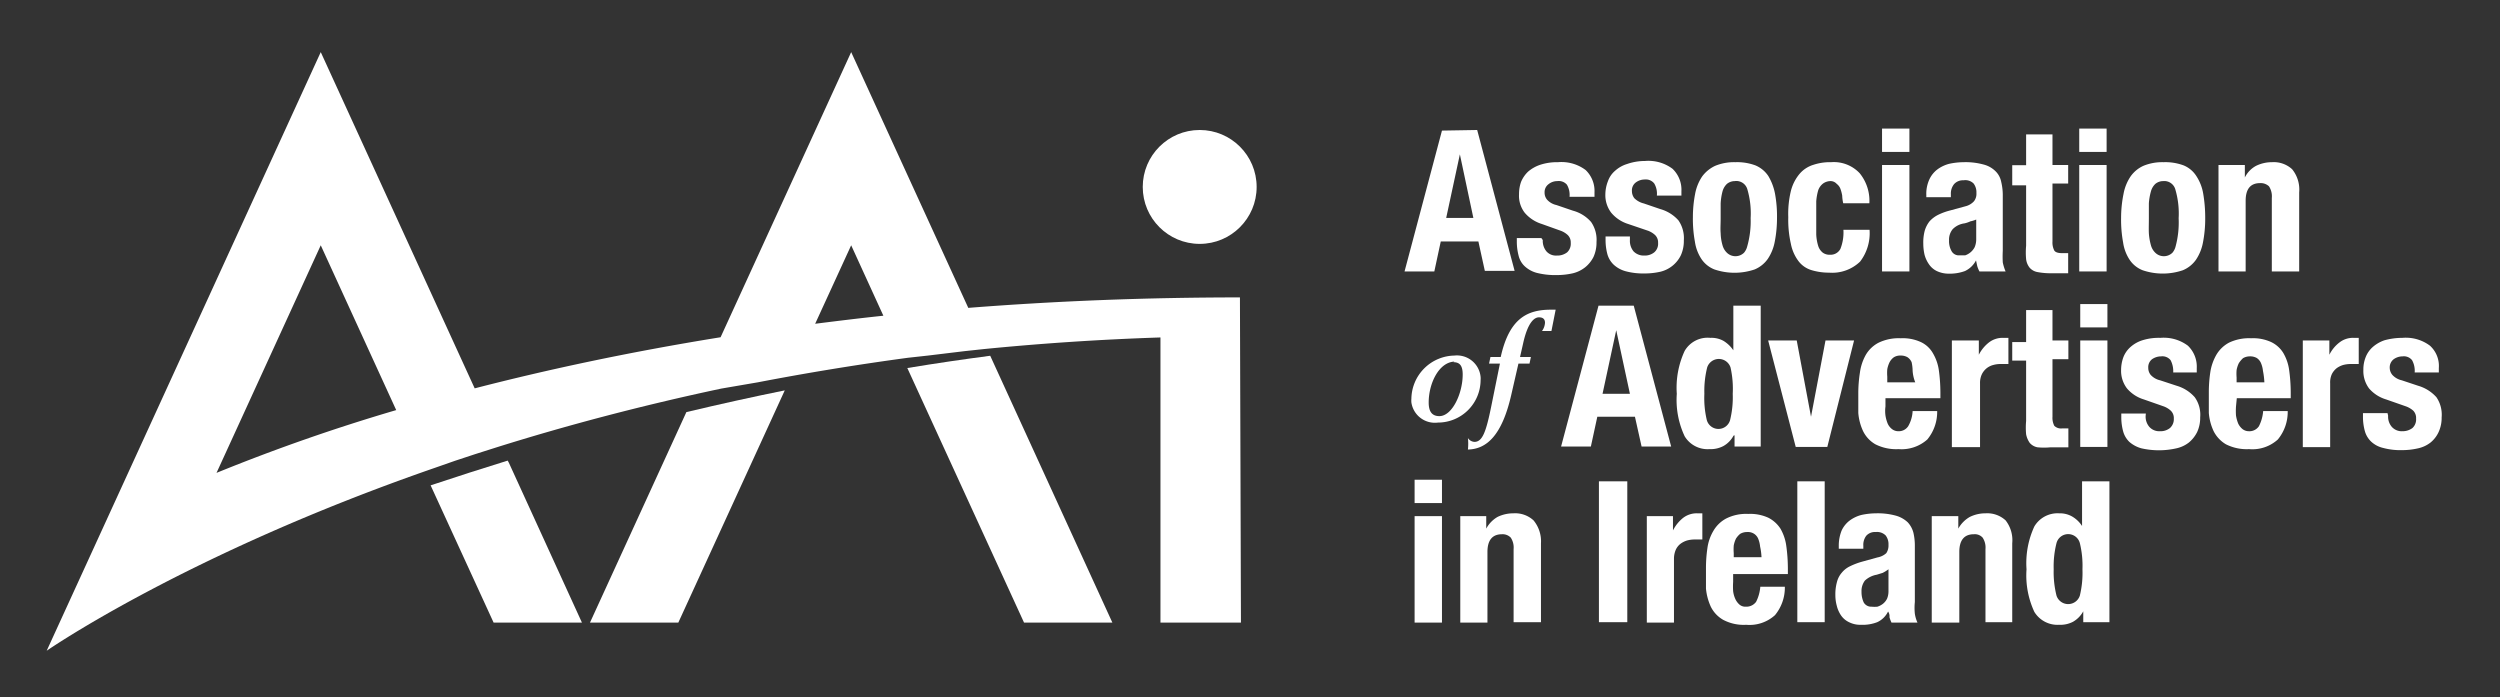 <?xml version="1.0" encoding="utf-8"?>
<svg id="Layer_1" data-name="Layer 1" xmlns="http://www.w3.org/2000/svg" viewBox="0 0 124.24 34.64"><rect x="0" y="0" width="124.24" height="34.64" fill="#333333" stroke="none"/><defs><style>.cls-1{fill:#fff;}</style></defs><title>Artboard 1</title><g id="Artwork"><path class="cls-1" d="M73.41,6.46l1.86,7H73.79L73.47,12H71.6l-.32,1.49H69.8l1.86-7Zm-.19,4.37-.67-3.16h0l-.68,3.16Z"/><path class="cls-1" d="M76.67,11.93a.82.82,0,0,0,.18.56.63.63,0,0,0,.52.21.79.79,0,0,0,.51-.16.58.58,0,0,0,.18-.47.51.51,0,0,0-.15-.39,1.08,1.08,0,0,0-.34-.21l-.95-.34a1.82,1.82,0,0,1-.85-.56,1.38,1.38,0,0,1-.28-.92,1.81,1.81,0,0,1,.1-.61,1.5,1.5,0,0,1,.35-.51,1.79,1.79,0,0,1,.6-.34,2.7,2.7,0,0,1,.89-.13,2,2,0,0,1,1.37.39,1.44,1.44,0,0,1,.44,1.11v.22H78a1,1,0,0,0-.13-.6A.53.53,0,0,0,77.4,9a.69.69,0,0,0-.44.15.49.49,0,0,0-.2.42.53.53,0,0,0,.13.36.88.88,0,0,0,.46.26l.82.28a1.82,1.82,0,0,1,.9.56,1.55,1.55,0,0,1,.27,1,1.72,1.72,0,0,1-.15.74,1.57,1.57,0,0,1-.41.51,1.58,1.58,0,0,1-.61.3,3.57,3.57,0,0,1-.8.09,3.74,3.74,0,0,1-1-.11,1.42,1.42,0,0,1-.6-.33,1.05,1.05,0,0,1-.3-.52,2.74,2.74,0,0,1-.09-.7v-.18H76.6Z"/><path class="cls-1" d="M81,11.93a.82.82,0,0,0,.18.56.7.7,0,0,0,.53.21.75.75,0,0,0,.5-.16.56.56,0,0,0,.19-.47.51.51,0,0,0-.15-.39,1.08,1.08,0,0,0-.34-.21l-1-.34a1.79,1.79,0,0,1-.84-.56,1.44,1.44,0,0,1-.29-.92A1.84,1.84,0,0,1,79.91,9a1.2,1.2,0,0,1,.35-.51,1.56,1.56,0,0,1,.6-.34A2.7,2.7,0,0,1,81.75,8a2,2,0,0,1,1.37.39,1.44,1.44,0,0,1,.44,1.11v.22H82.34a1,1,0,0,0-.13-.6.53.53,0,0,0-.47-.2.74.74,0,0,0-.45.15.49.49,0,0,0-.19.42.58.58,0,0,0,.12.36,1,1,0,0,0,.47.26l.82.28a1.89,1.89,0,0,1,.9.56,1.55,1.55,0,0,1,.27,1,1.72,1.72,0,0,1-.15.74,1.53,1.53,0,0,1-1,.81,3.48,3.48,0,0,1-.79.09,3.38,3.38,0,0,1-.95-.11,1.42,1.42,0,0,1-.6-.33,1.15,1.15,0,0,1-.31-.52,2.74,2.74,0,0,1-.09-.7v-.18H81Z"/><path class="cls-1" d="M84.24,9.64a2.28,2.28,0,0,1,.35-.87,1.68,1.68,0,0,1,.65-.53,2.46,2.46,0,0,1,1-.18,2.62,2.62,0,0,1,1,.16,1.43,1.43,0,0,1,.64.53,2.7,2.7,0,0,1,.33.87,6.22,6.22,0,0,1,.1,1.22A6.09,6.09,0,0,1,88.2,12a2.28,2.28,0,0,1-.35.87,1.51,1.51,0,0,1-.65.52,3.11,3.11,0,0,1-2,0,1.39,1.39,0,0,1-.64-.51,2.1,2.1,0,0,1-.33-.87,6.22,6.22,0,0,1-.1-1.22A6.09,6.09,0,0,1,84.24,9.64Zm1.27,1.95a2.34,2.34,0,0,0,.09.59.81.81,0,0,0,.22.38.61.61,0,0,0,.85,0,.76.76,0,0,0,.15-.28A4.59,4.59,0,0,0,87,10.84a4.25,4.25,0,0,0-.16-1.42A.57.57,0,0,0,86.21,9a.62.62,0,0,0-.39.14.81.81,0,0,0-.22.38,2.9,2.9,0,0,0-.09.59v.75C85.51,11.13,85.49,11.36,85.51,11.59Z"/><path class="cls-1" d="M91.55,9.72a1.89,1.89,0,0,0-.09-.34.55.55,0,0,0-.18-.24A.42.42,0,0,0,91,9a.65.65,0,0,0-.4.12.73.73,0,0,0-.24.33,2.63,2.63,0,0,0-.1.56v1.64a2.27,2.27,0,0,0,.1.58.69.69,0,0,0,.23.33.58.58,0,0,0,.36.1.55.55,0,0,0,.51-.29,2.21,2.21,0,0,0,.15-.95h1.3A2.32,2.32,0,0,1,92.44,13a2,2,0,0,1-1.54.55,3,3,0,0,1-.89-.13,1.27,1.27,0,0,1-.63-.44,2.09,2.09,0,0,1-.38-.86,5.41,5.41,0,0,1-.13-1.33A4.82,4.82,0,0,1,89,9.49a2.13,2.13,0,0,1,.44-.86,1.46,1.46,0,0,1,.68-.44A2.61,2.61,0,0,1,91,8.06a1.76,1.76,0,0,1,1.42.55,2.17,2.17,0,0,1,.48,1.49H91.6A2.06,2.06,0,0,1,91.55,9.72Z"/><path class="cls-1" d="M94.89,6.39V7.55H93.53V6.39Zm0,1.81v5.29H93.53V8.2Z"/><path class="cls-1" d="M95.73,9.69a1.71,1.71,0,0,1,.15-.77,1.31,1.31,0,0,1,.4-.5,1.69,1.69,0,0,1,.59-.28,3.53,3.53,0,0,1,.72-.08,3.38,3.38,0,0,1,1,.12,1.29,1.29,0,0,1,.58.33,1,1,0,0,1,.28.52,2.82,2.82,0,0,1,.08.65v2.78a5.61,5.61,0,0,0,0,.58,2.35,2.35,0,0,0,.14.45h-1.3a1.53,1.53,0,0,1-.11-.27l-.06-.28h0a1.18,1.18,0,0,1-.55.53,2.2,2.2,0,0,1-.8.13,1.38,1.38,0,0,1-.6-.13,1,1,0,0,1-.39-.34,1.49,1.49,0,0,1-.22-.48,2.48,2.48,0,0,1-.06-.54,2.29,2.29,0,0,1,.07-.64,1.4,1.4,0,0,1,.24-.47,1.46,1.46,0,0,1,.42-.32,3.07,3.07,0,0,1,.6-.22l.77-.21A.84.84,0,0,0,98.1,10a.6.6,0,0,0,.12-.41.72.72,0,0,0-.14-.47.58.58,0,0,0-.5-.16.59.59,0,0,0-.47.19.75.75,0,0,0-.16.5v.15H95.73ZM97.92,11a1.42,1.42,0,0,1-.29.1,1,1,0,0,0-.59.29.82.82,0,0,0-.18.56,1,1,0,0,0,.12.52.41.41,0,0,0,.39.22h.29a.84.84,0,0,0,.47-.4,1,1,0,0,0,.08-.38v-1A1.4,1.4,0,0,1,97.92,11Z"/><path class="cls-1" d="M102,6.68V8.2h.78v.92H102V12a.87.87,0,0,0,.09.45c.06.09.19.13.39.13h.3v1h-.88a3.49,3.49,0,0,1-.65-.06.68.68,0,0,1-.38-.21.83.83,0,0,1-.18-.43,3.75,3.75,0,0,1,0-.67v-3H100v-1h.69V6.68Z"/><path class="cls-1" d="M104.69,6.39V7.55h-1.36V6.39Zm0,1.81v5.29h-1.36V8.2Z"/><path class="cls-1" d="M105.53,9.64a2.28,2.28,0,0,1,.35-.87,1.58,1.58,0,0,1,.64-.53,2.46,2.46,0,0,1,1-.18,2.62,2.62,0,0,1,1,.16,1.36,1.36,0,0,1,.63.53,2.26,2.26,0,0,1,.34.87,7.09,7.09,0,0,1,.1,1.22,6.09,6.09,0,0,1-.11,1.2,2.28,2.28,0,0,1-.35.87,1.51,1.51,0,0,1-.65.52,3.11,3.11,0,0,1-2,0,1.39,1.39,0,0,1-.64-.51,2.1,2.1,0,0,1-.33-.87,6.22,6.22,0,0,1-.1-1.22A6,6,0,0,1,105.53,9.64Zm1.26,1.95a2.91,2.91,0,0,0,.1.59.81.81,0,0,0,.22.38.61.61,0,0,0,.85,0,.76.76,0,0,0,.15-.28,4.59,4.59,0,0,0,.16-1.43,4.25,4.25,0,0,0-.16-1.42A.57.57,0,0,0,107.5,9a.62.62,0,0,0-.39.14.81.81,0,0,0-.22.38,2.91,2.91,0,0,0-.1.59v.75C106.79,11.13,106.78,11.36,106.79,11.59Z"/><path class="cls-1" d="M111.56,8.2v.62h0a1.31,1.31,0,0,1,.56-.58,1.79,1.79,0,0,1,.79-.18,1.35,1.35,0,0,1,1,.35,1.6,1.6,0,0,1,.35,1.15v3.93H112.9V9.84a.91.91,0,0,0-.14-.58.6.6,0,0,0-.44-.16c-.48,0-.72.29-.72.88v3.51h-1.35V8.2Z"/><path class="cls-1" d="M72.28,17.67a1.18,1.18,0,0,1,1.3,1.06.92.92,0,0,1,0,.16A2.12,2.12,0,0,1,71.46,21h0a1.18,1.18,0,0,1-1.32-1,1.21,1.21,0,0,1,0-.19A2.18,2.18,0,0,1,72.28,17.67Zm0,.3C71.51,18,71,19.05,71,20c0,.39.12.68.53.68.64,0,1.16-1.13,1.16-2.07,0-.44-.15-.61-.46-.61Z"/><path class="cls-1" d="M77.1,16.45h-.47a.76.76,0,0,0,.15-.41c0-.17-.09-.27-.3-.27s-.55.21-.79,1.31l-.15.66h.54l-.07.33h-.55l-.36,1.57c-.46,2-1.22,2.68-2.15,2.7a2.71,2.71,0,0,0,0-.57.42.42,0,0,0,.32.19c.4,0,.58-.49.84-1.77l.43-2.12H74l.07-.33h.51c.43-1.94,1.34-2.35,2.5-2.35h.23Z"/><path class="cls-1" d="M81.19,15.19l1.86,7H81.58l-.33-1.48H79.38l-.32,1.48H77.58l1.86-7ZM81,19.57l-.68-3.16h0l-.68,3.16Z"/><path class="cls-1" d="M86.15,21.65a1.28,1.28,0,0,1-.51.52,1.37,1.37,0,0,1-.69.15,1.33,1.33,0,0,1-1.23-.64,4.25,4.25,0,0,1-.39-2.11,4.35,4.35,0,0,1,.39-2.13A1.32,1.32,0,0,1,85,16.79a1.22,1.22,0,0,1,.65.15,1.57,1.57,0,0,1,.49.47h0V15.19H87.5v7H86.2v-.56Zm-1.33-.78a.6.6,0,0,0,1.16,0,4.75,4.75,0,0,0,.13-1.3A4.81,4.81,0,0,0,86,18.26a.61.61,0,0,0-1.16,0,4.83,4.83,0,0,0-.14,1.31A4.74,4.74,0,0,0,84.82,20.87Z"/><path class="cls-1" d="M92.14,16.92l-1.33,5.29H89.24l-1.37-5.29h1.42L90,20.71h0l.72-3.79Z"/><path class="cls-1" d="M93.7,20.2a1.7,1.7,0,0,0,0,.45,1.82,1.82,0,0,0,.11.4.71.71,0,0,0,.21.27.51.51,0,0,0,.31.11.56.56,0,0,0,.5-.25,1.67,1.67,0,0,0,.22-.75h1.22a2.15,2.15,0,0,1-.49,1.41,1.92,1.92,0,0,1-1.43.48,2.29,2.29,0,0,1-1.15-.24,1.53,1.53,0,0,1-.61-.65,2.61,2.61,0,0,1-.24-.91v-1a6.74,6.74,0,0,1,.08-1,2.47,2.47,0,0,1,.29-.88,1.57,1.57,0,0,1,.64-.61,2.31,2.31,0,0,1,1.1-.22,2.15,2.15,0,0,1,1,.19,1.34,1.34,0,0,1,.59.54,2.29,2.29,0,0,1,.3.84,8.29,8.29,0,0,1,.08,1.11v.3H93.7Zm1.35-1.77A2.1,2.1,0,0,0,95,18a.57.57,0,0,0-.21-.25.66.66,0,0,0-.34-.08.58.58,0,0,0-.34.09.72.72,0,0,0-.21.25,1.35,1.35,0,0,0-.11.34,2.29,2.29,0,0,0,0,.37V19h1.39A1.88,1.88,0,0,1,95.05,18.43Z"/><path class="cls-1" d="M98.34,16.92v.71h0a1.84,1.84,0,0,1,.5-.61,1.11,1.11,0,0,1,.72-.23h.25v1.3H99.4a1.34,1.34,0,0,0-.35.05.88.88,0,0,0-.32.16.89.89,0,0,0-.24.3,1,1,0,0,0-.09.45v3.17H97v-5.3Z"/><path class="cls-1" d="M102,15.41v1.51h.79v.93H102v2.86a.87.87,0,0,0,.09.45.47.47,0,0,0,.39.13h.31v.94h-.89a3.42,3.42,0,0,1-.64,0,.67.67,0,0,1-.39-.22,1.09,1.09,0,0,1-.18-.43,3.64,3.64,0,0,1,0-.66v-3H100V17h.69V15.41Z"/><path class="cls-1" d="M104.73,15.11v1.16h-1.35V15.11Zm0,1.81v5.29h-1.35V16.92Z"/><path class="cls-1" d="M106.63,20.66a.78.78,0,0,0,.18.55.66.66,0,0,0,.53.22.75.75,0,0,0,.5-.16.59.59,0,0,0,.19-.47.51.51,0,0,0-.15-.39,1.08,1.08,0,0,0-.34-.21l-1-.35a1.77,1.77,0,0,1-.84-.55,1.44,1.44,0,0,1-.29-.92,1.88,1.88,0,0,1,.11-.62,1.31,1.31,0,0,1,.34-.5,1.62,1.62,0,0,1,.61-.35,2.7,2.7,0,0,1,.89-.12,2,2,0,0,1,1.37.39,1.44,1.44,0,0,1,.44,1.11v.22H108a1.18,1.18,0,0,0-.13-.61.52.52,0,0,0-.47-.19.8.8,0,0,0-.45.14.5.5,0,0,0-.19.43.55.55,0,0,0,.12.35.9.9,0,0,0,.47.27l.82.27a1.91,1.91,0,0,1,.9.57,1.49,1.49,0,0,1,.27,1,1.68,1.68,0,0,1-.15.73,1.6,1.6,0,0,1-.41.52,1.54,1.54,0,0,1-.62.29,3.93,3.93,0,0,1-1.74,0,1.52,1.52,0,0,1-.6-.32,1.15,1.15,0,0,1-.31-.53,2.67,2.67,0,0,1-.09-.69v-.19h1.22Z"/><path class="cls-1" d="M111.12,20.2a3.38,3.38,0,0,0,0,.45,1.82,1.82,0,0,0,.11.4.79.79,0,0,0,.21.27.51.51,0,0,0,.31.11.57.57,0,0,0,.51-.25,2,2,0,0,0,.21-.75h1.22a2.15,2.15,0,0,1-.49,1.41,1.88,1.88,0,0,1-1.43.48,2.29,2.29,0,0,1-1.15-.24,1.59,1.59,0,0,1-.61-.65,2.61,2.61,0,0,1-.24-.91v-1a6.73,6.73,0,0,1,.07-1,2.48,2.48,0,0,1,.3-.88,1.61,1.61,0,0,1,.63-.61,2.31,2.31,0,0,1,1.1-.22,2.15,2.15,0,0,1,1,.19,1.43,1.43,0,0,1,.6.54,2.27,2.27,0,0,1,.29.84,8.29,8.29,0,0,1,.08,1.11v.3h-2.68Zm1.34-1.77a1.32,1.32,0,0,0-.1-.39.57.57,0,0,0-.21-.25.66.66,0,0,0-.34-.08.67.67,0,0,0-.34.09,1.27,1.27,0,0,0-.21.25,1.35,1.35,0,0,0-.11.34,2.29,2.29,0,0,0,0,.37V19h1.38A3.7,3.7,0,0,0,112.46,18.43Z"/><path class="cls-1" d="M115.76,16.92v.71h0a1.75,1.75,0,0,1,.5-.61,1.09,1.09,0,0,1,.72-.23h.24v1.3h-.42a1.49,1.49,0,0,0-.36.05,1.07,1.07,0,0,0-.32.16.89.89,0,0,0-.24.3,1,1,0,0,0-.08.45v3.17h-1.36v-5.3Z"/><path class="cls-1" d="M118.68,20.66a.78.78,0,0,0,.18.55.66.66,0,0,0,.53.22.81.81,0,0,0,.5-.16.58.58,0,0,0,.18-.47.52.52,0,0,0-.14-.39,1.13,1.13,0,0,0-.35-.21l-1-.35a1.8,1.8,0,0,1-.85-.55,1.45,1.45,0,0,1-.28-.92,1.66,1.66,0,0,1,.11-.62,1.31,1.31,0,0,1,.34-.5,1.72,1.72,0,0,1,.6-.35,3.35,3.35,0,0,1,.89-.12,2,2,0,0,1,1.37.39,1.36,1.36,0,0,1,.44,1.11v.22H120a1.09,1.09,0,0,0-.13-.61.52.52,0,0,0-.47-.19.77.77,0,0,0-.44.14.51.51,0,0,0-.2.43.56.56,0,0,0,.13.35.9.9,0,0,0,.47.27l.81.27a1.94,1.94,0,0,1,.91.57,1.54,1.54,0,0,1,.26,1,1.68,1.68,0,0,1-.15.73,1.45,1.45,0,0,1-.4.52,1.54,1.54,0,0,1-.62.29,3.57,3.57,0,0,1-.8.09,3.31,3.31,0,0,1-.94-.11,1.3,1.3,0,0,1-.6-.32,1.15,1.15,0,0,1-.31-.53,2.67,2.67,0,0,1-.09-.69v-.19h1.22Z"/><path class="cls-1" d="M71.66,23.84V25H70.3V23.84Zm0,1.81v5.29H70.3V25.65Z"/><path class="cls-1" d="M73.86,25.65v.62h0a1.49,1.49,0,0,1,.56-.58,1.79,1.79,0,0,1,.79-.18,1.35,1.35,0,0,1,1,.35A1.63,1.63,0,0,1,76.58,27v3.92H75.22V27.29a.89.89,0,0,0-.14-.57.56.56,0,0,0-.44-.17c-.48,0-.72.3-.72.88v3.51H72.57V25.65Z"/><path class="cls-1" d="M79.46,23.92h1.41v7H79.46Z"/><path class="cls-1" d="M83.14,25.65v.71h0a1.88,1.88,0,0,1,.5-.62,1.11,1.11,0,0,1,.72-.23h.24v1.3h-.4a1.49,1.49,0,0,0-.36.05,1.07,1.07,0,0,0-.32.16.78.78,0,0,0-.24.3,1.12,1.12,0,0,0-.09.44v3.18H81.84V25.65Z"/><path class="cls-1" d="M86.13,28.92a3.53,3.53,0,0,0,0,.46,1.34,1.34,0,0,0,.11.39.83.83,0,0,0,.21.28.45.45,0,0,0,.31.1.6.6,0,0,0,.51-.24,2,2,0,0,0,.21-.75H88.7a2.15,2.15,0,0,1-.49,1.41,1.88,1.88,0,0,1-1.43.48,2.18,2.18,0,0,1-1.15-.25,1.53,1.53,0,0,1-.61-.65,2.79,2.79,0,0,1-.24-.9v-1a6.73,6.73,0,0,1,.07-1,2.26,2.26,0,0,1,.3-.87,1.61,1.61,0,0,1,.63-.61,2.2,2.2,0,0,1,1.1-.23,2.15,2.15,0,0,1,1,.19,1.56,1.56,0,0,1,.6.54,2.32,2.32,0,0,1,.29.85,8.29,8.29,0,0,1,.08,1.11v.3H86.13Zm1.34-1.76a1.38,1.38,0,0,0-.1-.4.54.54,0,0,0-.21-.24.57.57,0,0,0-.34-.08.67.67,0,0,0-.34.09,1,1,0,0,0-.21.24,1.35,1.35,0,0,0-.11.34,2.41,2.41,0,0,0,0,.38v.2h1.38A3.07,3.07,0,0,0,87.47,27.16Z"/><path class="cls-1" d="M90.68,23.92v7H89.32v-7Z"/><path class="cls-1" d="M91.38,27.14a2,2,0,0,1,.14-.77,1.31,1.31,0,0,1,.4-.5,1.69,1.69,0,0,1,.59-.28,3.53,3.53,0,0,1,.72-.08,3.38,3.38,0,0,1,1,.12,1.4,1.4,0,0,1,.58.33,1.2,1.2,0,0,1,.28.52,2.81,2.81,0,0,1,.07.65v2.79a2.81,2.81,0,0,0,0,.58,1.71,1.71,0,0,0,.13.44H94a1.48,1.48,0,0,1-.1-.27.41.41,0,0,0-.07-.28h0a1.11,1.11,0,0,1-.54.53,2,2,0,0,1-.8.13,1.25,1.25,0,0,1-.6-.13,1,1,0,0,1-.4-.34,1.46,1.46,0,0,1-.21-.48,2,2,0,0,1-.07-.54,2.29,2.29,0,0,1,.08-.64,1.13,1.13,0,0,1,.24-.46,1.17,1.17,0,0,1,.41-.32,3.47,3.47,0,0,1,.61-.23l.76-.21a.87.87,0,0,0,.43-.21.67.67,0,0,0,.11-.41.71.71,0,0,0-.14-.47.6.6,0,0,0-.49-.17.58.58,0,0,0-.47.18.74.74,0,0,0-.15.5v.15H91.38Zm2.18,1.33-.29.09a1.17,1.17,0,0,0-.59.29.86.86,0,0,0-.17.56,1.23,1.23,0,0,0,.11.53.43.43,0,0,0,.4.21,1.31,1.31,0,0,0,.28,0,.87.87,0,0,0,.27-.14.75.75,0,0,0,.21-.26.94.94,0,0,0,.07-.37V28.29A1.75,1.75,0,0,1,93.56,28.47Z"/><path class="cls-1" d="M97.32,25.65v.62h0a1.51,1.51,0,0,1,.57-.58,1.75,1.75,0,0,1,.78-.18,1.35,1.35,0,0,1,1,.35A1.6,1.6,0,0,1,100,27v3.92H98.67V27.29a.89.89,0,0,0-.14-.57.52.52,0,0,0-.44-.17c-.48,0-.72.3-.72.88v3.51H96V25.65Z"/><path class="cls-1" d="M103.53,30.38a1.34,1.34,0,0,1-.51.52,1.37,1.37,0,0,1-.69.15,1.35,1.35,0,0,1-1.23-.64,4.29,4.29,0,0,1-.39-2.12,4.35,4.35,0,0,1,.39-2.13,1.34,1.34,0,0,1,1.23-.65,1.23,1.23,0,0,1,.65.16,1.47,1.47,0,0,1,.49.47h0V23.92h1.36v7h-1.3v-.54Zm-1.33-.78a.61.61,0,0,0,1.16,0,4.82,4.82,0,0,0,.13-1.31,4.75,4.75,0,0,0-.13-1.3.6.6,0,0,0-1.16,0,4.71,4.71,0,0,0-.14,1.3A4.83,4.83,0,0,0,102.2,29.6Z"/><circle class="cls-1" cx="59.62" cy="9.29" r="2.83"/><path class="cls-1" d="M61.62,14.78c-4.8,0-9.3.19-13.5.52L42.3,2.59,35.81,16.76c-4.59.74-8.66,1.62-12.22,2.54h0L15.94,2.59,2.32,32.34s6.91-4.8,19.29-9.09l1-.35,1-.33,1.07-.34c3.38-1.06,7.12-2.06,11.17-2.92L37.66,19c2.39-.46,4.87-.87,7.46-1.22l1-.11,1.82-.22.93-.1c2.82-.28,5.76-.48,8.8-.58V30.94h4ZM42.3,12.19l1.6,3.5c-1.15.12-2.28.26-3.39.4Zm-26.36,0,3.75,8.19h0a93.42,93.42,0,0,0-8.93,3.12Z"/><path class="cls-1" d="M34.11,20.48,29.32,30.94h4.39L39,19.4Q36.63,19.88,34.11,20.48Z"/><path class="cls-1" d="M45.09,18.29l5.8,12.65h4.39L49.21,17.68C47.92,17.85,46.54,18.05,45.09,18.29Z"/><path class="cls-1" d="M25.23,22.89c-1.26.39-2.54.8-3.83,1.23l3.13,6.82h4.39L25.29,23Z"/></g></svg>